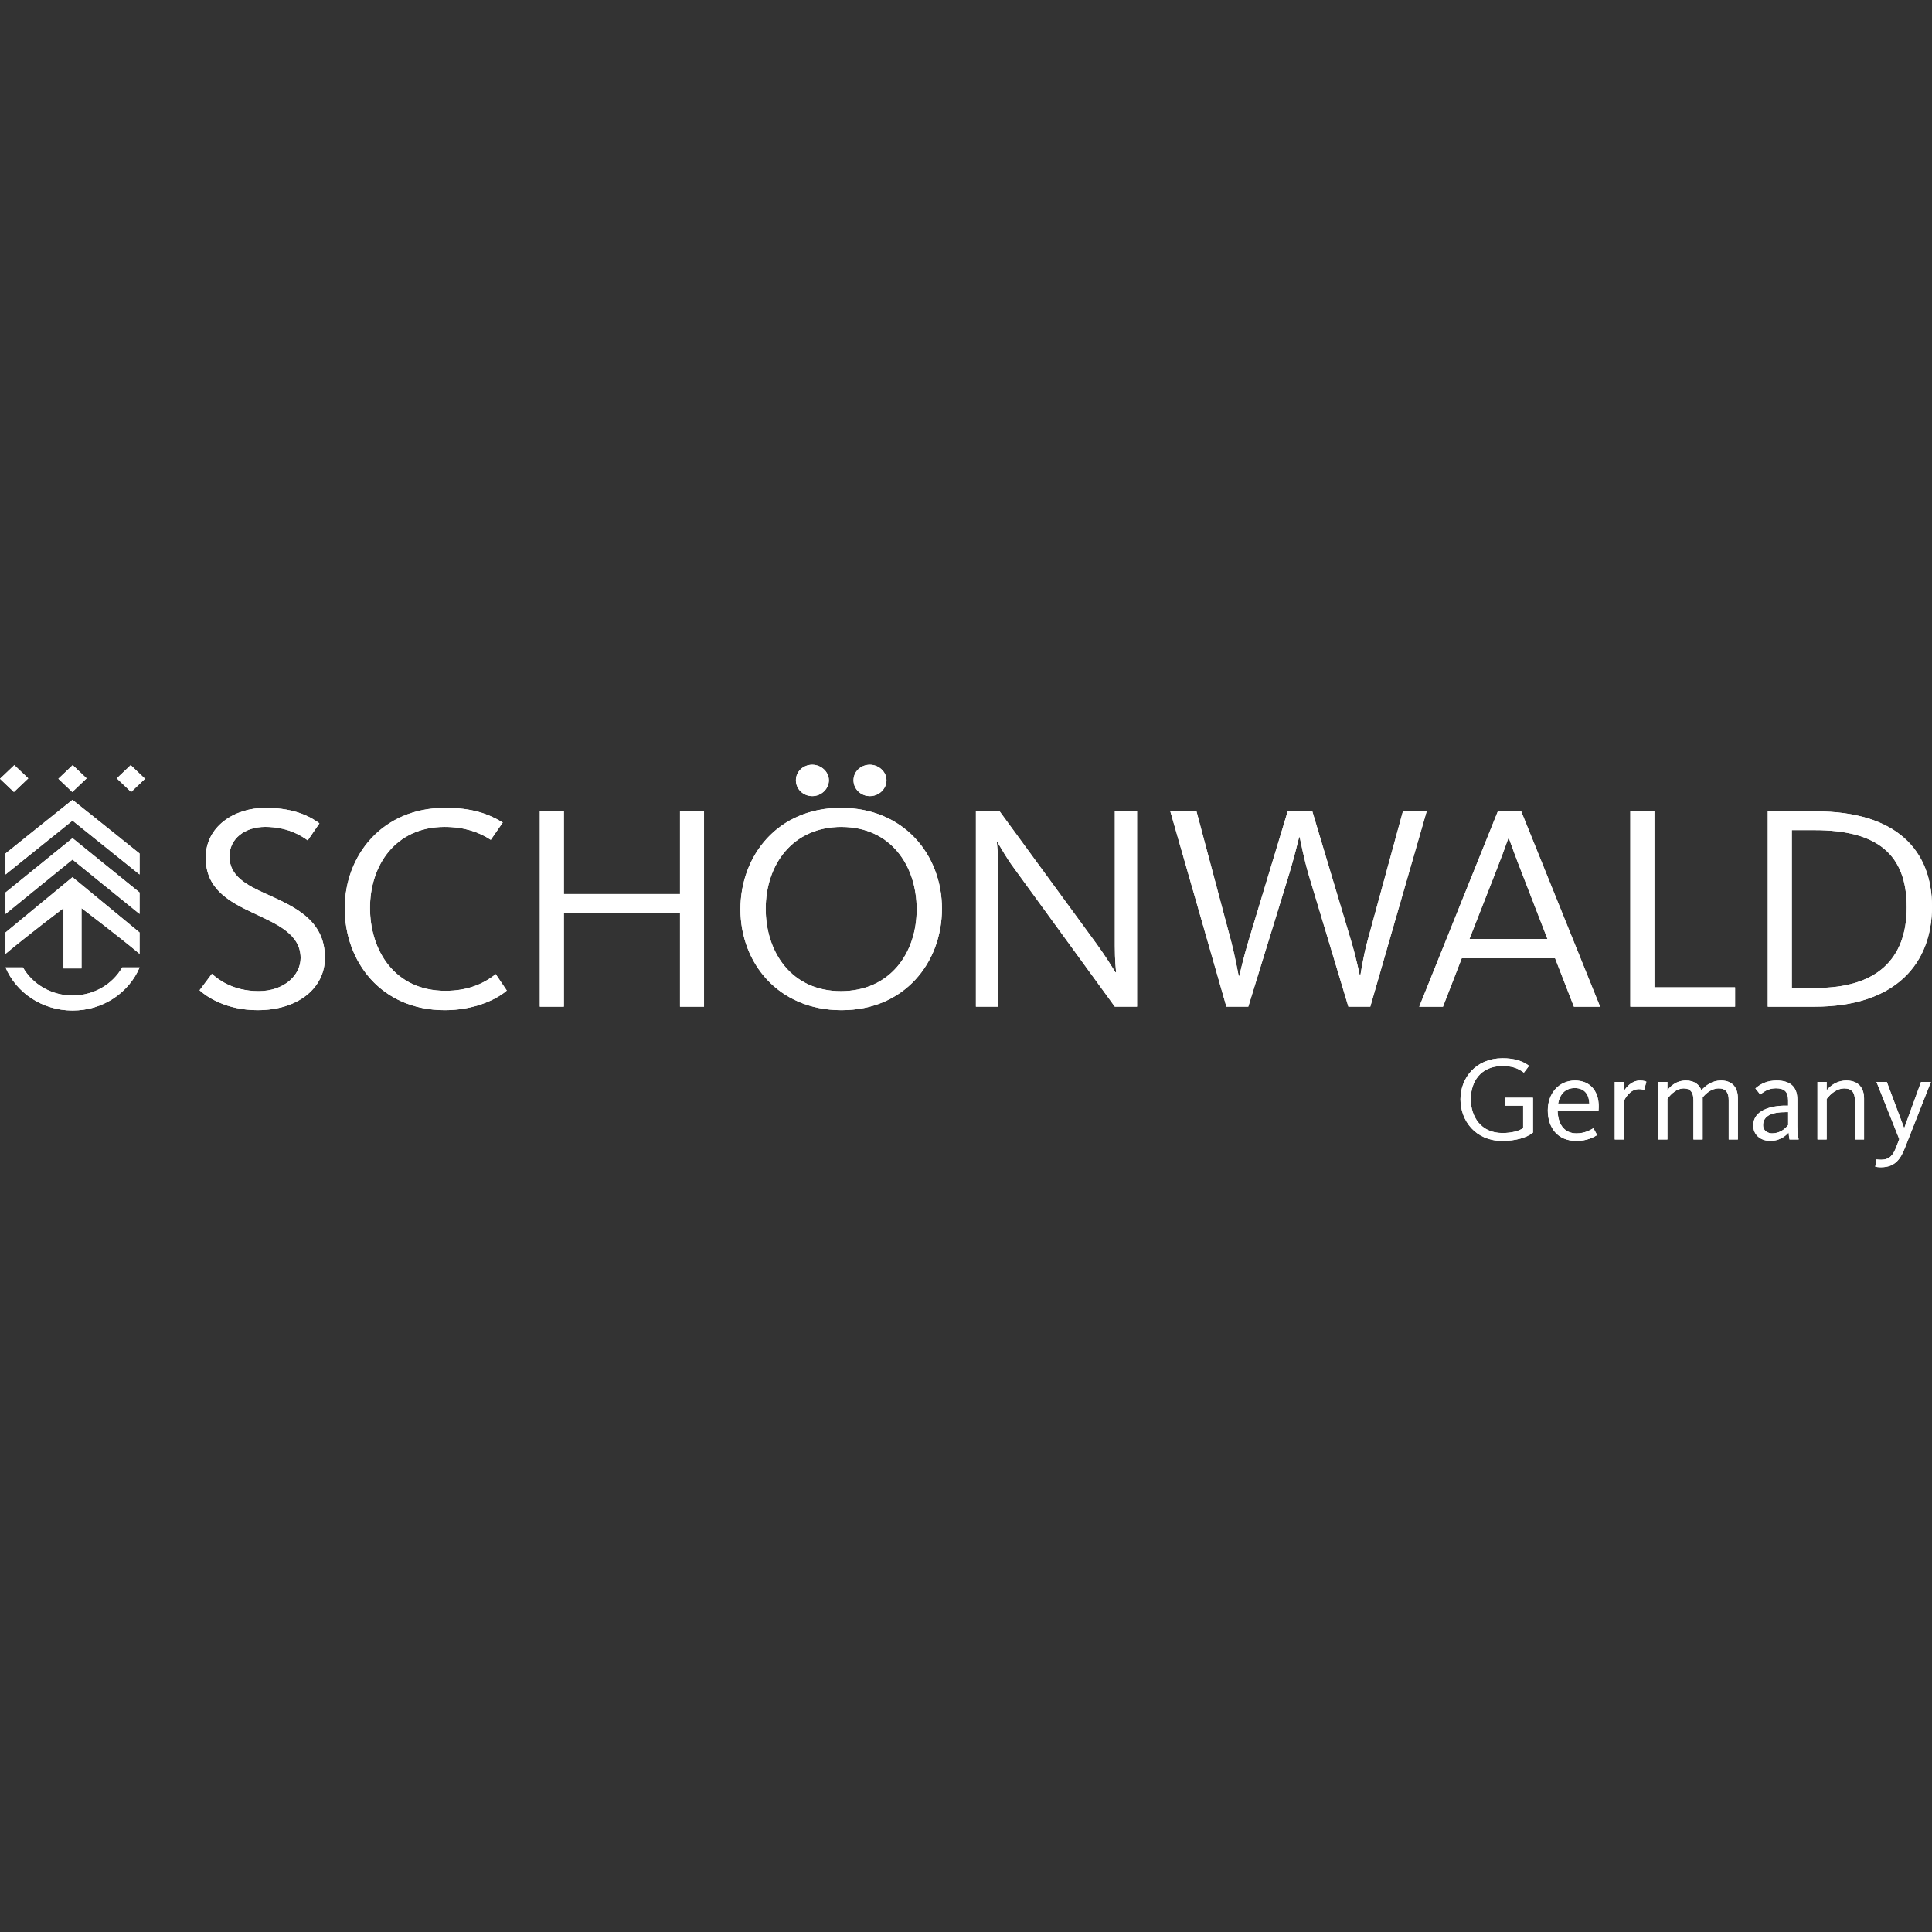 <svg width="96" height="96" viewBox="0 0 96 96" fill="none" xmlns="http://www.w3.org/2000/svg">
<rect x="0" y="0" width="96" height="96" fill="#333333" stroke="none"/>
<path d="M74.64 56.69C73.32 56.69 72.569 55.684 72.569 54.625C72.569 53.565 73.332 52.583 74.664 52.583C75.215 52.583 75.641 52.707 75.978 52.958L75.721 53.298C75.396 53.054 75.09 52.97 74.652 52.97C73.563 52.97 73.082 53.762 73.082 54.614C73.082 55.465 73.57 56.298 74.652 56.298C75.109 56.298 75.472 56.203 75.684 56.054V54.94H74.79V54.547H76.172V56.279C75.858 56.529 75.321 56.69 74.639 56.69" fill="white"/>
<path d="M78.974 54.833C78.961 54.428 78.767 54.064 78.248 54.064C77.765 54.064 77.503 54.386 77.422 54.833H78.974ZM78.342 56.315C78.762 56.315 79.042 56.137 79.174 56.059L79.361 56.399C79.211 56.494 78.873 56.691 78.329 56.691C77.384 56.691 76.909 56.019 76.909 55.173C76.909 54.328 77.46 53.691 78.26 53.691C79.061 53.691 79.511 54.286 79.43 55.179H77.396C77.409 55.786 77.665 56.316 78.341 56.316" fill="white"/>
<path d="M81.695 54.165C81.663 54.148 81.588 54.118 81.432 54.118C80.981 54.118 80.732 54.613 80.694 54.702V56.619H80.237V53.761H80.694V54.209C80.812 54.018 81.076 53.691 81.494 53.691C81.676 53.691 81.77 53.732 81.807 53.75L81.695 54.166" fill="white"/>
<path d="M85.51 53.69C86.117 53.69 86.355 54.077 86.355 54.583V56.619H85.898V54.666C85.898 54.321 85.786 54.082 85.404 54.082C85.022 54.082 84.747 54.356 84.603 54.53V56.619H84.146V54.666C84.146 54.308 84.015 54.082 83.665 54.082C83.227 54.082 82.914 54.517 82.852 54.6V56.619H82.395V53.761H82.852V54.166C82.983 54.012 83.259 53.691 83.771 53.691C84.209 53.691 84.44 53.905 84.54 54.173C84.772 53.929 85.072 53.691 85.51 53.691" fill="white"/>
<path d="M88.72 55.261C88.076 55.261 87.606 55.427 87.606 55.91C87.606 56.208 87.87 56.315 88.051 56.315C88.389 56.315 88.657 56.149 88.852 55.904V55.261H88.72ZM88.92 56.619C88.901 56.542 88.882 56.363 88.876 56.273C88.676 56.511 88.344 56.69 87.975 56.69C87.474 56.69 87.118 56.386 87.118 55.922C87.118 55.166 87.994 54.939 88.72 54.939H88.851V54.672C88.851 54.249 88.664 54.077 88.25 54.077C87.975 54.077 87.737 54.16 87.469 54.387L87.225 54.083C87.519 53.821 87.862 53.691 88.282 53.691C88.938 53.691 89.308 53.988 89.308 54.637V55.971C89.308 56.256 89.339 56.482 89.377 56.619H88.92Z" fill="white"/>
<path d="M92.166 56.619V54.666C92.166 54.308 92.035 54.082 91.636 54.082C91.297 54.082 90.978 54.326 90.766 54.607V56.619H90.309V53.761H90.766V54.173C91.034 53.851 91.373 53.691 91.742 53.691C92.375 53.691 92.624 54.09 92.624 54.584V56.62H92.168" fill="white"/>
<path d="M94.669 57C94.462 57.53 94.206 58 93.467 58C93.311 58 93.235 57.983 93.18 57.971L93.242 57.608C93.285 57.613 93.323 57.625 93.474 57.625C93.893 57.625 94.068 57.399 94.231 56.977L94.374 56.602L93.242 53.761H93.755L94.611 56.041H94.625L95.456 53.761H95.945L94.669 57Z" fill="white"/>
<path d="M2.9 38.697L3.612 38.02L4.303 38.677L3.591 39.354L2.9 38.697Z" fill="white"/>
<path d="M0 38.697L0.711 38.02L1.403 38.677L0.691 39.354L0 38.697Z" fill="white"/>
<path d="M6.073 48.069C5.597 48.901 4.67 49.465 3.606 49.465C2.541 49.465 1.615 48.9 1.139 48.069H0.274C0.804 49.325 2.096 50.212 3.606 50.212C5.115 50.212 6.407 49.325 6.938 48.069H6.073Z" fill="white"/>
<path d="M3.601 40.778L0.273 43.453V42.411C1.365 41.525 2.478 40.648 3.602 39.744C4.725 40.647 5.841 41.525 6.935 42.411V43.453L3.602 40.777" fill="white"/>
<path d="M3.601 42.712L0.273 45.415V44.347L3.603 41.649L6.934 44.347V45.415L3.602 42.712" fill="white"/>
<path d="M3.154 48.12V45.125C3.154 45.125 1.246 46.574 0.273 47.396V46.335L3.602 43.587L6.934 46.335V47.396C5.959 46.574 4.05 45.125 4.05 45.125V48.12H3.154Z" fill="white"/>
<path d="M7.205 38.697L6.494 38.02L5.803 38.677L6.515 39.354L7.205 38.697Z" fill="white"/>
<path d="M12.81 50.195C11.248 50.195 10.284 49.54 9.916 49.205L10.529 48.388C10.759 48.593 11.493 49.248 12.856 49.248C14.111 49.248 14.938 48.462 14.938 47.602C14.938 46.421 13.774 45.926 12.595 45.373C11.355 44.79 10.222 44.163 10.222 42.618C10.222 41.073 11.63 40.142 13.192 40.142C14.754 40.142 15.535 40.667 15.871 40.913L15.29 41.759C14.938 41.496 14.249 41.088 13.177 41.088C12.166 41.088 11.401 41.67 11.401 42.559C11.401 43.521 12.227 43.973 13.238 44.424C14.585 45.037 16.146 45.692 16.146 47.586C16.146 49.116 14.783 50.194 12.808 50.194" fill="white"/>
<path d="M22.106 50.195C18.921 50.195 17.13 47.762 17.13 45.139C17.13 42.517 18.983 40.142 22.12 40.142C23.422 40.142 24.234 40.418 24.983 40.87L24.386 41.73C23.788 41.337 23.054 41.089 22.089 41.089C19.639 41.089 18.385 43.011 18.385 45.111C18.385 47.209 19.594 49.233 22.136 49.233C23.237 49.233 24.033 48.884 24.631 48.404L25.183 49.219C24.647 49.685 23.529 50.195 22.105 50.195" fill="white"/>
<path d="M33.789 50.021V45.387H28.018V50.021H26.824V40.317H28.018V44.425H33.789V40.317H34.983V50.021H33.789Z" fill="white"/>
<path d="M43.222 39.559C42.778 39.559 42.411 39.209 42.411 38.772C42.411 38.334 42.779 38 43.222 38C43.666 38 44.049 38.35 44.049 38.772C44.049 39.194 43.681 39.559 43.222 39.559ZM40.36 39.559C39.915 39.559 39.548 39.209 39.548 38.772C39.548 38.334 39.916 38 40.36 38C40.803 38 41.186 38.35 41.186 38.772C41.186 39.194 40.818 39.559 40.36 39.559ZM41.814 41.089C39.38 41.089 38.048 42.968 38.048 45.154C38.048 47.34 39.349 49.249 41.783 49.249C44.218 49.249 45.55 47.37 45.55 45.184C45.55 42.998 44.248 41.09 41.814 41.09V41.089ZM41.814 50.195C38.676 50.195 36.792 47.849 36.792 45.183C36.792 42.516 38.644 40.142 41.783 40.142C44.923 40.142 46.805 42.487 46.805 45.154C46.805 47.821 44.953 50.195 41.814 50.195Z" fill="white"/>
<path d="M55.396 50.021L50.359 43.1C50.053 42.692 49.747 42.153 49.563 41.847H49.533C49.549 42.036 49.595 42.445 49.595 42.91V50.021H48.493V40.317H49.672L54.479 46.889C54.954 47.544 55.244 48.025 55.428 48.316H55.458C55.443 48.127 55.396 47.719 55.396 47.004V40.317H56.499V50.021H55.396Z" fill="white"/>
<path d="M68.089 50.021H67.001L65.026 43.464C64.797 42.692 64.598 41.672 64.583 41.599H64.552C64.536 41.671 64.292 42.663 64.047 43.464L62.026 50.021H60.939L58.153 40.317H59.453L61.182 46.801C61.367 47.515 61.535 48.418 61.55 48.491H61.581C61.596 48.418 61.809 47.515 62.024 46.801L63.984 40.317H65.209L67.138 46.758C67.367 47.515 67.551 48.389 67.566 48.462H67.597C67.613 48.389 67.734 47.544 67.949 46.758L69.71 40.317H70.889L68.088 50.021" fill="white"/>
<path d="M75.605 43.333C75.284 42.518 75.145 42.109 74.977 41.657H74.946C74.778 42.138 74.609 42.59 74.319 43.333L73.017 46.655H76.891L75.605 43.333ZM71.701 50.022H70.521L74.426 40.318H75.589L79.508 50.022H78.207L77.272 47.617H72.633L71.7 50.022" fill="white"/>
<path d="M81.01 50.021V40.317H82.204V49.059H86.215V50.021H81.01Z" fill="white"/>
<path d="M90.182 41.25H89.034V49.089H90.258C93.198 49.089 94.744 47.705 94.744 45.082C94.744 42.458 93.29 41.25 90.181 41.25H90.182ZM90.152 50.022H87.84V40.317H90.228C94.24 40.317 96 42.255 96 45.053C96 47.85 94.224 50.022 90.151 50.022" fill="white"/>
<path d="M74.64 56.69C73.32 56.69 72.569 55.684 72.569 54.625C72.569 53.565 73.332 52.583 74.664 52.583C75.215 52.583 75.641 52.707 75.978 52.958L75.721 53.298C75.396 53.054 75.09 52.97 74.652 52.97C73.563 52.97 73.082 53.762 73.082 54.614C73.082 55.465 73.57 56.298 74.652 56.298C75.109 56.298 75.472 56.203 75.684 56.054V54.94H74.79V54.547H76.172V56.279C75.858 56.529 75.321 56.69 74.639 56.69" fill="white"/>
<path d="M78.974 54.833C78.961 54.428 78.767 54.064 78.248 54.064C77.765 54.064 77.503 54.386 77.422 54.833H78.974ZM78.342 56.315C78.762 56.315 79.042 56.137 79.174 56.059L79.361 56.399C79.211 56.494 78.873 56.691 78.329 56.691C77.384 56.691 76.909 56.019 76.909 55.173C76.909 54.328 77.46 53.691 78.26 53.691C79.061 53.691 79.511 54.286 79.43 55.179H77.396C77.409 55.786 77.665 56.316 78.341 56.316" fill="white"/>
<path d="M81.695 54.165C81.663 54.148 81.588 54.118 81.432 54.118C80.981 54.118 80.732 54.613 80.694 54.702V56.619H80.237V53.761H80.694V54.209C80.812 54.018 81.076 53.691 81.494 53.691C81.676 53.691 81.77 53.732 81.807 53.75L81.695 54.166" fill="white"/>
<path d="M85.51 53.69C86.117 53.69 86.355 54.077 86.355 54.583V56.619H85.898V54.666C85.898 54.321 85.786 54.082 85.404 54.082C85.022 54.082 84.747 54.356 84.603 54.53V56.619H84.146V54.666C84.146 54.308 84.015 54.082 83.665 54.082C83.227 54.082 82.914 54.517 82.852 54.6V56.619H82.395V53.761H82.852V54.166C82.983 54.012 83.259 53.691 83.771 53.691C84.209 53.691 84.44 53.905 84.54 54.173C84.772 53.929 85.072 53.691 85.51 53.691" fill="white"/>
<path d="M88.72 55.261C88.076 55.261 87.606 55.427 87.606 55.91C87.606 56.208 87.87 56.315 88.051 56.315C88.389 56.315 88.657 56.149 88.852 55.904V55.261H88.72ZM88.92 56.619C88.901 56.542 88.882 56.363 88.876 56.273C88.676 56.511 88.344 56.69 87.975 56.69C87.474 56.69 87.118 56.386 87.118 55.922C87.118 55.166 87.994 54.939 88.72 54.939H88.851V54.672C88.851 54.249 88.664 54.077 88.25 54.077C87.975 54.077 87.737 54.16 87.469 54.387L87.225 54.083C87.519 53.821 87.862 53.691 88.282 53.691C88.938 53.691 89.308 53.988 89.308 54.637V55.971C89.308 56.256 89.339 56.482 89.377 56.619H88.92Z" fill="white"/>
<path d="M92.166 56.619V54.666C92.166 54.308 92.035 54.082 91.636 54.082C91.297 54.082 90.978 54.326 90.766 54.607V56.619H90.309V53.761H90.766V54.173C91.034 53.851 91.373 53.691 91.742 53.691C92.375 53.691 92.624 54.09 92.624 54.584V56.62H92.168" fill="white"/>
<path d="M94.669 57C94.462 57.53 94.206 58 93.467 58C93.311 58 93.235 57.983 93.18 57.971L93.242 57.608C93.285 57.613 93.323 57.625 93.474 57.625C93.893 57.625 94.068 57.399 94.231 56.977L94.374 56.602L93.242 53.761H93.755L94.611 56.041H94.625L95.456 53.761H95.945L94.669 57Z" fill="white"/>
<path d="M2.9 38.697L3.612 38.02L4.303 38.677L3.591 39.354L2.9 38.697Z" fill="white"/>
<path d="M0 38.697L0.711 38.02L1.403 38.677L0.691 39.354L0 38.697Z" fill="white"/>
<path d="M6.073 48.069C5.597 48.901 4.67 49.465 3.606 49.465C2.541 49.465 1.615 48.9 1.139 48.069H0.274C0.804 49.325 2.096 50.212 3.606 50.212C5.115 50.212 6.407 49.325 6.938 48.069H6.073Z" fill="white"/>
<path d="M3.601 40.778L0.273 43.453V42.411C1.365 41.525 2.478 40.648 3.602 39.744C4.725 40.647 5.841 41.525 6.935 42.411V43.453L3.602 40.777" fill="white"/>
<path d="M3.601 42.712L0.273 45.415V44.347L3.603 41.649L6.934 44.347V45.415L3.602 42.712" fill="white"/>
<path d="M3.154 48.12V45.125C3.154 45.125 1.246 46.574 0.273 47.396V46.335L3.602 43.587L6.934 46.335V47.396C5.959 46.574 4.05 45.125 4.05 45.125V48.12H3.154Z" fill="white"/>
<path d="M7.205 38.697L6.494 38.02L5.803 38.677L6.515 39.354L7.205 38.697Z" fill="white"/>
<path d="M12.81 50.195C11.248 50.195 10.284 49.54 9.916 49.205L10.529 48.388C10.759 48.593 11.493 49.248 12.856 49.248C14.111 49.248 14.938 48.462 14.938 47.602C14.938 46.421 13.774 45.926 12.595 45.373C11.355 44.79 10.222 44.163 10.222 42.618C10.222 41.073 11.63 40.142 13.192 40.142C14.754 40.142 15.535 40.667 15.871 40.913L15.29 41.759C14.938 41.496 14.249 41.088 13.177 41.088C12.166 41.088 11.401 41.67 11.401 42.559C11.401 43.521 12.227 43.973 13.238 44.424C14.585 45.037 16.146 45.692 16.146 47.586C16.146 49.116 14.783 50.194 12.808 50.194" fill="white"/>
<path d="M22.106 50.195C18.921 50.195 17.13 47.762 17.13 45.139C17.13 42.517 18.983 40.142 22.12 40.142C23.422 40.142 24.234 40.418 24.983 40.87L24.386 41.73C23.788 41.337 23.054 41.089 22.089 41.089C19.639 41.089 18.385 43.011 18.385 45.111C18.385 47.209 19.594 49.233 22.136 49.233C23.237 49.233 24.033 48.884 24.631 48.404L25.183 49.219C24.647 49.685 23.529 50.195 22.105 50.195" fill="white"/>
<path d="M33.789 50.021V45.387H28.018V50.021H26.824V40.317H28.018V44.425H33.789V40.317H34.983V50.021H33.789Z" fill="white"/>
<path d="M43.222 39.559C42.778 39.559 42.411 39.209 42.411 38.772C42.411 38.334 42.779 38 43.222 38C43.666 38 44.049 38.35 44.049 38.772C44.049 39.194 43.681 39.559 43.222 39.559ZM40.36 39.559C39.915 39.559 39.548 39.209 39.548 38.772C39.548 38.334 39.916 38 40.36 38C40.803 38 41.186 38.35 41.186 38.772C41.186 39.194 40.818 39.559 40.36 39.559ZM41.814 41.089C39.38 41.089 38.048 42.968 38.048 45.154C38.048 47.34 39.349 49.249 41.783 49.249C44.218 49.249 45.55 47.37 45.55 45.184C45.55 42.998 44.248 41.09 41.814 41.09V41.089ZM41.814 50.195C38.676 50.195 36.792 47.849 36.792 45.183C36.792 42.516 38.644 40.142 41.783 40.142C44.923 40.142 46.805 42.487 46.805 45.154C46.805 47.821 44.953 50.195 41.814 50.195Z" fill="white"/>
<path d="M55.396 50.021L50.359 43.1C50.053 42.692 49.747 42.153 49.563 41.847H49.533C49.549 42.036 49.595 42.445 49.595 42.91V50.021H48.493V40.317H49.672L54.479 46.889C54.954 47.544 55.244 48.025 55.428 48.316H55.458C55.443 48.127 55.396 47.719 55.396 47.004V40.317H56.499V50.021H55.396Z" fill="white"/>
<path d="M68.089 50.021H67.001L65.026 43.464C64.797 42.692 64.598 41.672 64.583 41.599H64.552C64.536 41.671 64.292 42.663 64.047 43.464L62.026 50.021H60.939L58.153 40.317H59.453L61.182 46.801C61.367 47.515 61.535 48.418 61.55 48.491H61.581C61.596 48.418 61.809 47.515 62.024 46.801L63.984 40.317H65.209L67.138 46.758C67.367 47.515 67.551 48.389 67.566 48.462H67.597C67.613 48.389 67.734 47.544 67.949 46.758L69.71 40.317H70.889L68.088 50.021" fill="white"/>
<path d="M75.605 43.333C75.284 42.518 75.145 42.109 74.977 41.657H74.946C74.778 42.138 74.609 42.59 74.319 43.333L73.017 46.655H76.891L75.605 43.333ZM71.701 50.022H70.521L74.426 40.318H75.589L79.508 50.022H78.207L77.272 47.617H72.633L71.7 50.022" fill="white"/>
<path d="M81.01 50.021V40.317H82.204V49.059H86.215V50.021H81.01Z" fill="white"/>
<path d="M90.182 41.25H89.034V49.089H90.258C93.198 49.089 94.744 47.705 94.744 45.082C94.744 42.458 93.29 41.25 90.181 41.25H90.182ZM90.152 50.022H87.84V40.317H90.228C94.24 40.317 96 42.255 96 45.053C96 47.85 94.224 50.022 90.151 50.022" fill="white"/>
</svg>

